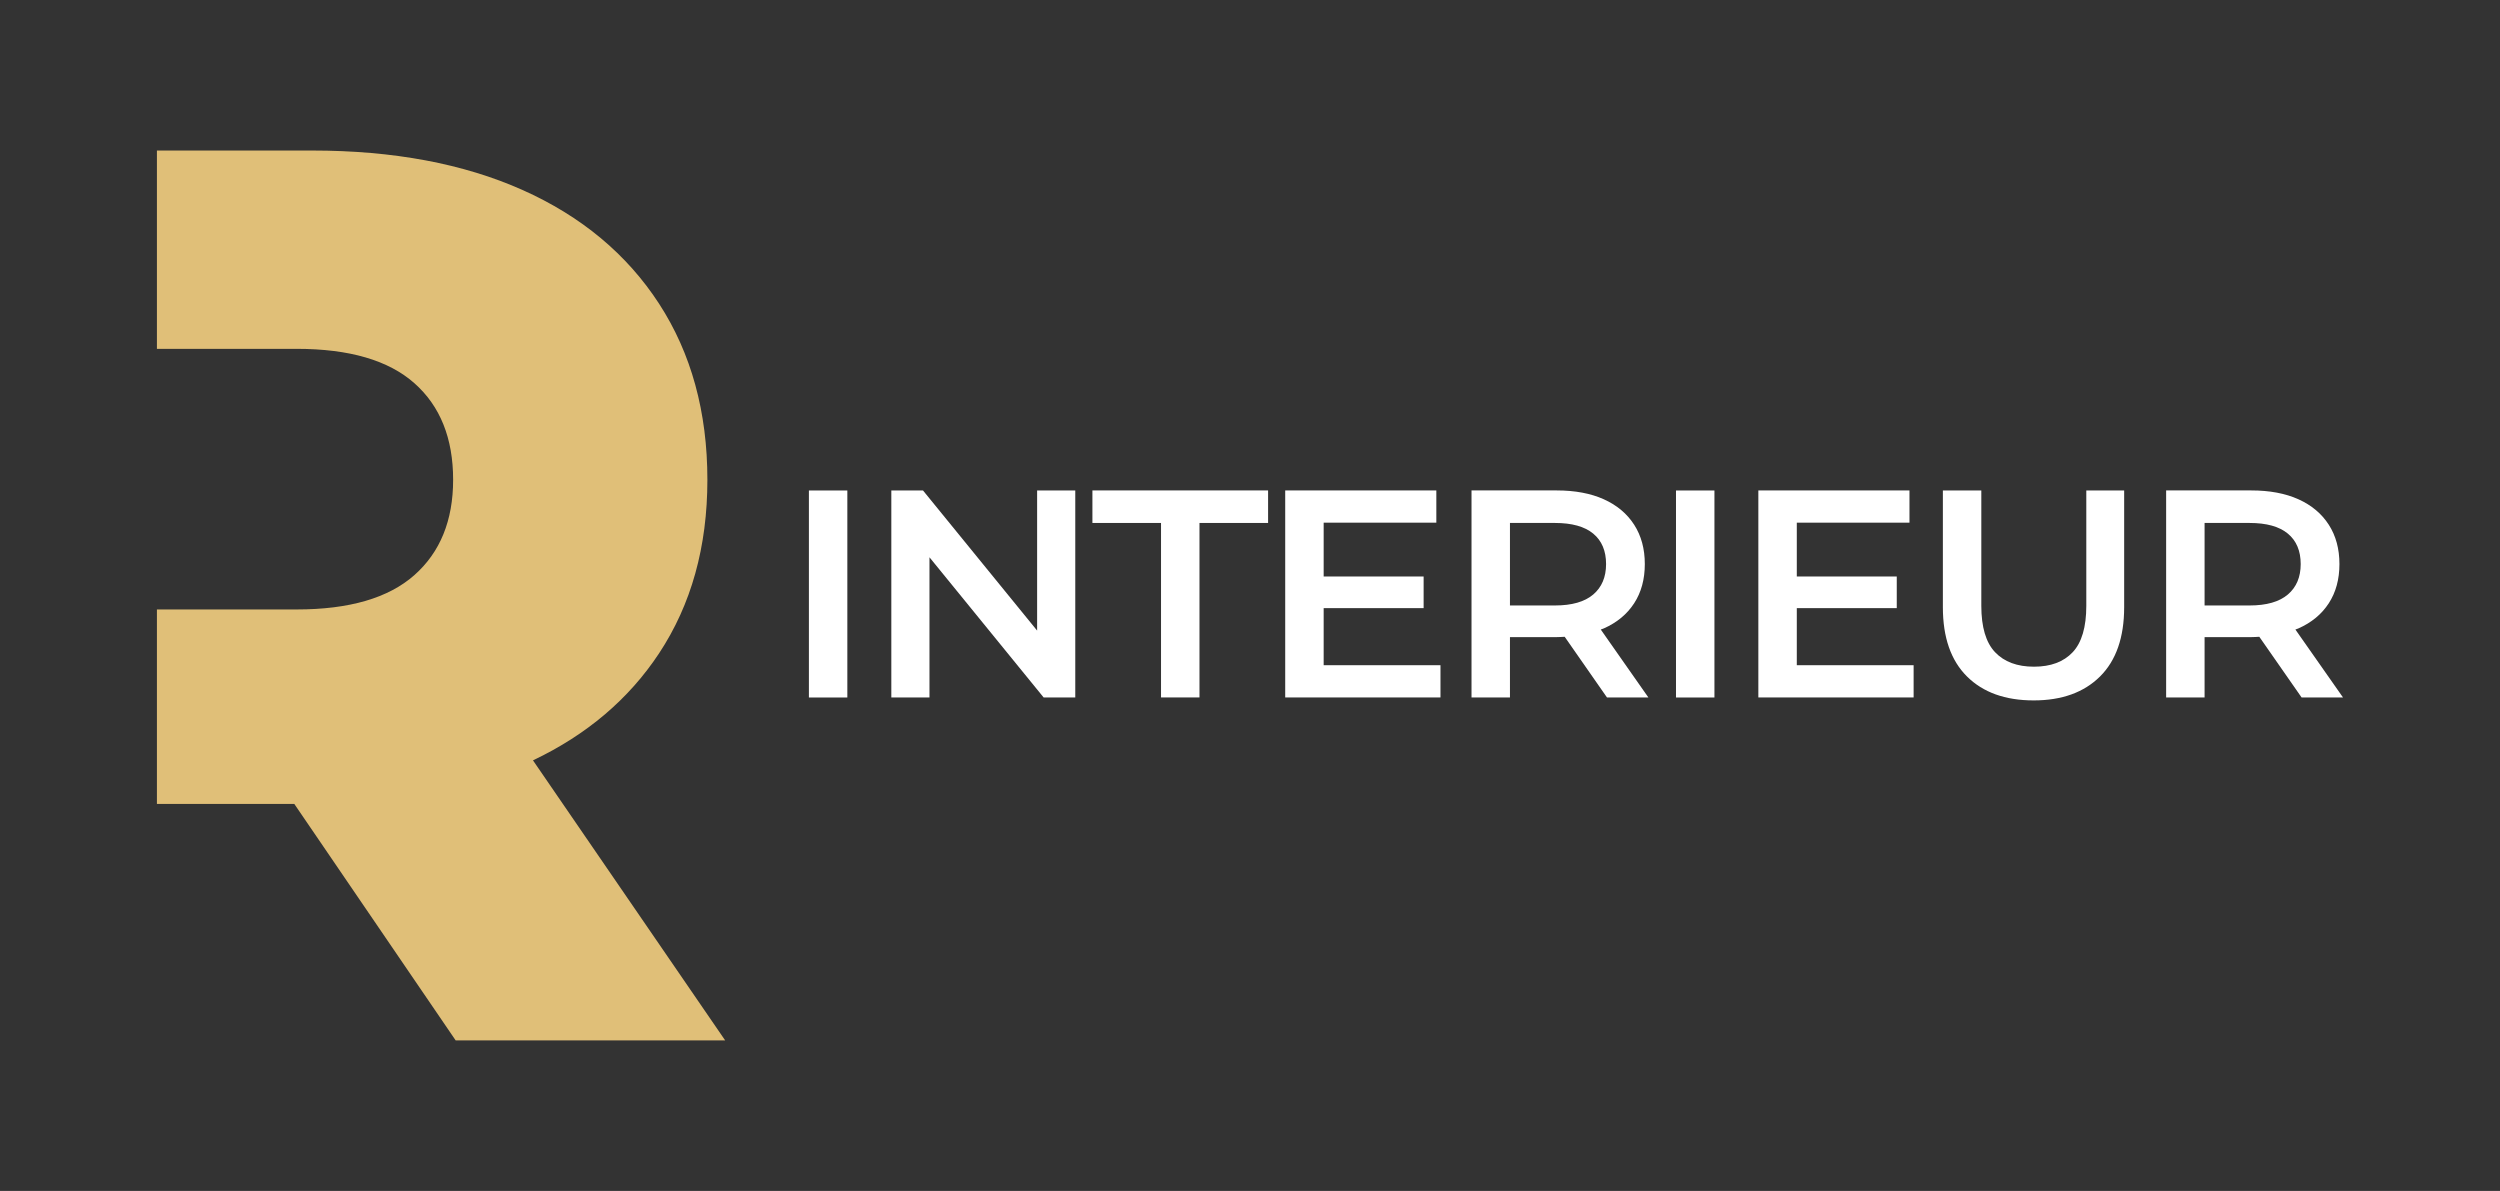 <?xml version="1.0" encoding="UTF-8" standalone="no"?> <svg xmlns="http://www.w3.org/2000/svg" xmlns:xlink="http://www.w3.org/1999/xlink" xmlns:serif="http://www.serif.com/" width="100%" height="100%" viewBox="0 0 20242 9643" version="1.1" xml:space="preserve" style="fill-rule:evenodd;clip-rule:evenodd;stroke-linejoin:round;stroke-miterlimit:2;"><rect x="0" y="0" width="20242" height="9643" fill="#333333" stroke="none"/> <g transform="matrix(4.167,0,0,4.167,4315.45,3486.42)"> <path d="M0,640.756C104.539,591.053 186.205,521.741 245.012,432.772C307.575,338.093 338.879,225.702 338.879,95.593C338.879,-36.138 307.575,-150.194 245.012,-246.532C182.407,-342.865 93.904,-416.551 -20.534,-467.614C-135.013,-518.636 -271.262,-544.189 -429.352,-544.189L-730.714,-544.189L-730.714,-158.84L-458.992,-158.84C-356.907,-158.84 -280.756,-136.606 -230.499,-92.143C-180.288,-47.679 -155.16,14.925 -155.16,95.593C-155.16,174.638 -180.288,236.39 -230.499,280.853C-280.756,325.317 -356.907,347.551 -458.992,347.551L-730.714,347.551L-730.714,725.488L-463.733,725.488L-150.219,1184.94L373.461,1184.94L0,640.756Z" style="fill:rgb(224,191,120);fill-rule:nonzero;"></path> </g> <g transform="matrix(4.167,0,0,4.167,0,-24.633)"> <rect x="1571.76" y="958.953" width="74.697" height="402.246" style="fill:white;"></rect> </g> <g transform="matrix(4.167,0,0,4.167,8397.37,4512.35)"> <path d="M0,142.401L-221.81,-129.922L-283.291,-129.922L-283.291,272.323L-209.172,272.323L-209.172,-0.023L12.648,272.323L74.13,272.323L74.13,-129.922L0,-129.922L0,142.401Z" style="fill:white;fill-rule:nonzero;"></path> </g> <g transform="matrix(4.167,0,0,4.167,8845.09,5383.66)"> <path d="M0,-275.831L133.317,-275.831L133.317,63.207L208.026,63.207L208.026,-275.831L341.343,-275.831L341.343,-339.038L0,-339.038L0,-275.831Z" style="fill:white;fill-rule:nonzero;"></path> </g> <g transform="matrix(4.167,0,0,4.167,10717.4,4694.1)"> <path d="M0,55.158L194.231,55.158L194.231,-6.323L0,-6.323L0,-110.915L218.937,-110.915L218.937,-173.544L-74.697,-173.544L-74.697,228.702L226.987,228.702L226.987,166.063L0,166.063L0,55.158Z" style="fill:white;fill-rule:nonzero;"></path> </g> <g transform="matrix(4.167,0,0,4.167,12899.9,5297.47)"> <path d="M0,-234.458C16.667,-220.663 24.996,-200.934 24.996,-175.27C24.996,-149.985 16.667,-130.256 0,-116.082C-16.667,-101.909 -41.474,-94.817 -74.419,-94.817L-161.765,-94.817L-161.765,-255.145L-74.419,-255.145C-41.474,-255.145 -16.667,-248.253 0,-234.458M20.687,-50.281C46.161,-61.582 65.79,-77.871 79.585,-99.125C93.38,-120.391 100.272,-145.765 100.272,-175.27C100.272,-204.764 93.38,-230.238 79.585,-251.693C65.79,-273.148 46.161,-289.627 20.687,-301.117C-4.799,-312.607 -35.339,-318.352 -70.968,-318.352L-236.462,-318.352L-236.462,83.894L-161.765,83.894L-161.765,-33.335L-70.968,-33.335C-65.59,-33.335 -60.56,-33.717 -55.414,-33.974L26.721,83.894L107.175,83.894L14.697,-48.067C16.656,-48.848 18.783,-49.437 20.687,-50.281" style="fill:white;fill-rule:nonzero;"></path> </g> <g transform="matrix(4.167,0,0,4.167,0,-24.633)"> <rect x="3256.59" y="958.953" width="74.697" height="402.246" style="fill:white;"></rect> </g> <g transform="matrix(4.167,0,0,4.167,14548.3,4694.1)"> <path d="M0,55.158L194.231,55.158L194.231,-6.323L0,-6.323L0,-110.915L218.937,-110.915L218.937,-173.544L-74.698,-173.544L-74.698,228.702L226.987,228.702L226.987,166.063L0,166.063L0,55.158Z" style="fill:white;fill-rule:nonzero;"></path> </g> <g transform="matrix(4.167,0,0,4.167,16892.4,4737.21)"> <path d="M0,40.215C0,81.589 -8.818,111.672 -26.432,130.433C-44.068,149.216 -69.164,158.591 -101.719,158.591C-134.286,158.591 -159.471,149.216 -177.285,130.433C-195.099,111.672 -204.006,81.589 -204.006,40.215L-204.006,-183.888L-278.704,-183.888L-278.704,43.088C-278.704,101.708 -263.105,146.522 -231.875,177.563C-200.655,208.593 -157.456,224.103 -102.287,224.103C-47.508,224.103 -4.509,208.593 26.721,177.563C57.941,146.522 73.551,101.708 73.551,43.088L73.551,-183.888L0,-183.888L0,40.215Z" style="fill:white;fill-rule:nonzero;"></path> </g> <g transform="matrix(4.167,0,0,4.167,18524.1,5297.47)"> <path d="M0,-234.458C16.667,-220.663 24.996,-200.934 24.996,-175.27C24.996,-149.985 16.667,-130.256 0,-116.082C-16.667,-101.909 -41.474,-94.817 -74.419,-94.817L-161.765,-94.817L-161.765,-255.145L-74.419,-255.145C-41.474,-255.145 -16.667,-248.253 0,-234.458M107.175,83.894L14.697,-48.067C16.656,-48.848 18.783,-49.437 20.687,-50.281C46.161,-61.582 65.79,-77.871 79.585,-99.125C93.38,-120.391 100.272,-145.765 100.272,-175.27C100.272,-204.764 93.38,-230.238 79.585,-251.693C65.79,-273.148 46.161,-289.627 20.687,-301.117C-4.799,-312.607 -35.339,-318.352 -70.967,-318.352L-236.462,-318.352L-236.462,83.894L-161.765,83.894L-161.765,-33.335L-70.967,-33.335C-65.59,-33.335 -60.56,-33.717 -55.414,-33.974L26.721,83.894L107.175,83.894Z" style="fill:white;fill-rule:nonzero;"></path> </g> </svg> 